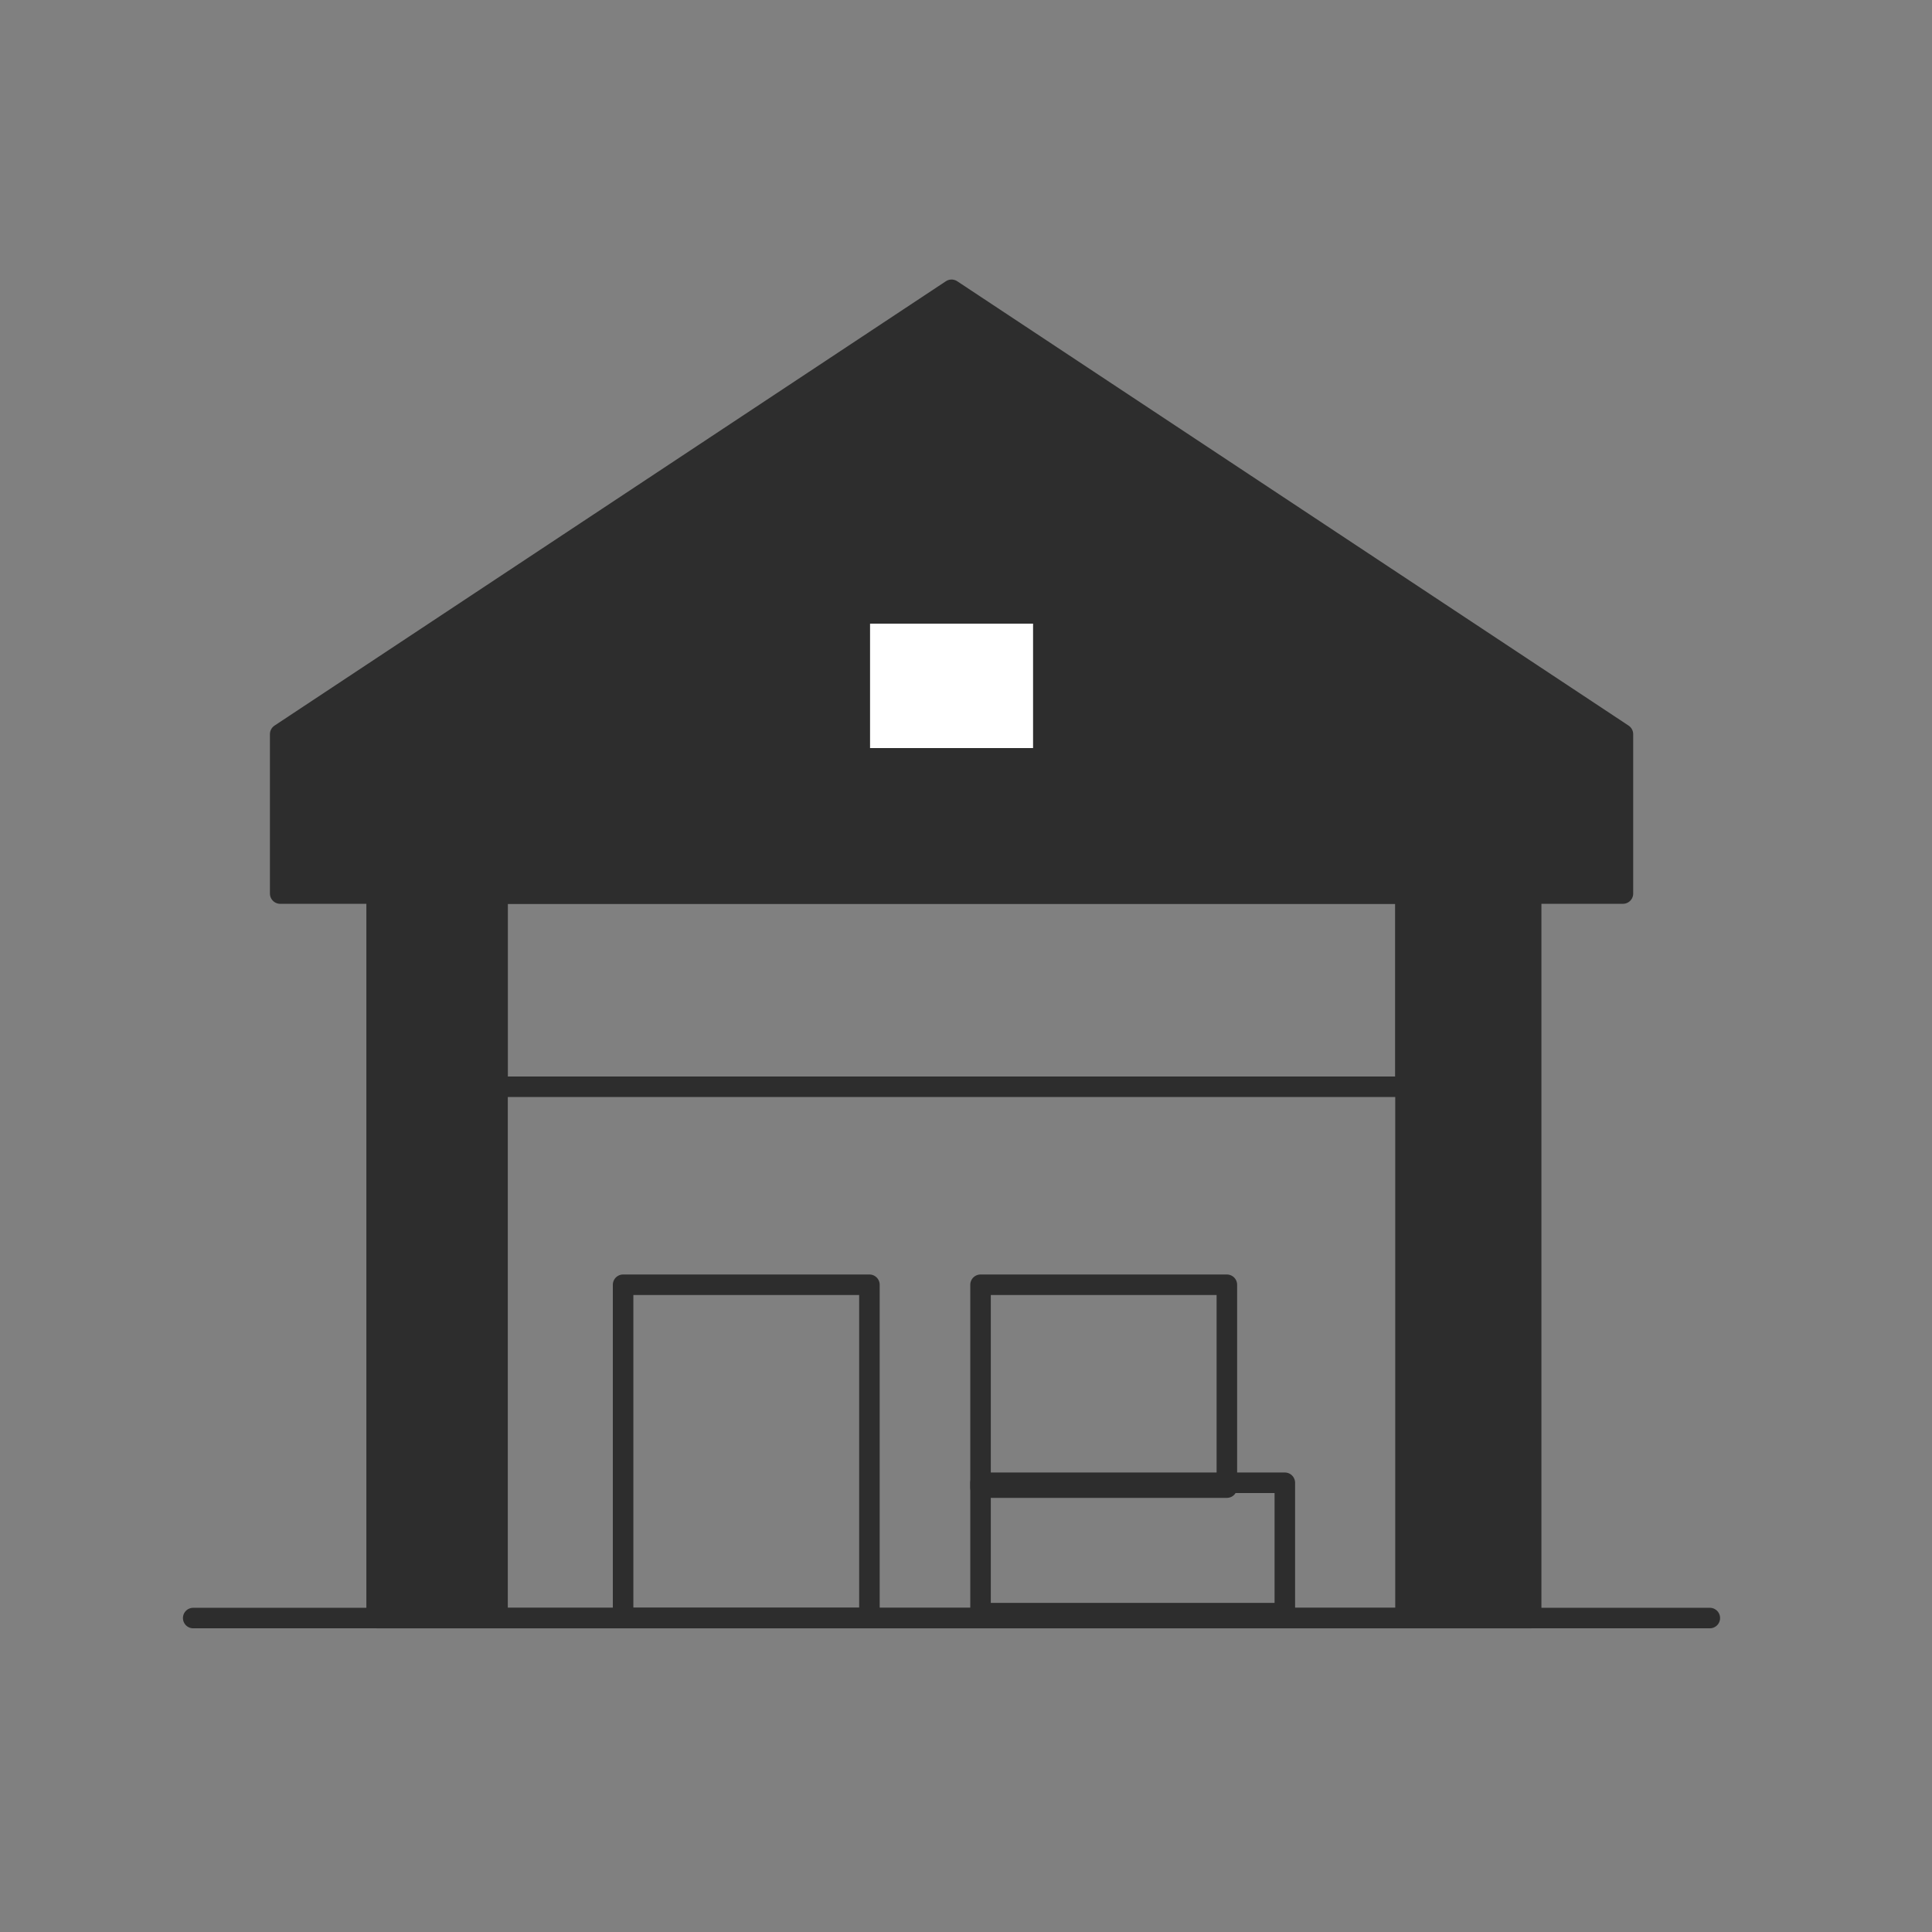 <svg width="80" height="80" viewBox="0 0 80 80" fill="none" xmlns="http://www.w3.org/2000/svg">
<rect x="0" y="0" width="80" height="80" fill="#808080" stroke="none"/>
<path d="M63.402 67.001H15.602V30.401L39.402 13.801L63.402 30.401V67.001Z" stroke="#2D2D2D" stroke-width="0.85" stroke-miterlimit="10" stroke-linecap="round" stroke-linejoin="round"/>
<path d="M8 67H70.8" stroke="#2D2D2D" stroke-width="0.85" stroke-miterlimit="10" stroke-linecap="round" stroke-linejoin="round"/>
<path d="M67.202 37V30.4L39.402 12L11.602 30.4V37H67.202Z" fill="#2D2D2D" stroke="#2D2D2D" stroke-width="0.85" stroke-miterlimit="10" stroke-linecap="round" stroke-linejoin="round"/>
<path d="M36.001 53.199H25.801V66.999H36.001V53.199Z" stroke="#2D2D2D" stroke-width="0.85" stroke-miterlimit="10" stroke-linecap="round" stroke-linejoin="round"/>
<path d="M50.802 53.199H40.602V61.599H50.802V53.199Z" stroke="#2D2D2D" stroke-width="0.85" stroke-miterlimit="10" stroke-linecap="round" stroke-linejoin="round"/>
<path d="M53.202 61.398H40.602V66.798H53.202V61.398Z" stroke="#2D2D2D" stroke-width="0.85" stroke-miterlimit="10" stroke-linecap="round" stroke-linejoin="round"/>
<path d="M43.202 25.4H35.602V31.4H43.202V25.4Z" fill="white" stroke="#2D2D2D" stroke-width="0.85" stroke-miterlimit="10" stroke-linecap="round" stroke-linejoin="round"/>
<path d="M20.602 37H15.602V67H20.602V37Z" fill="#2D2D2D" stroke="#2D2D2D" stroke-width="0.85" stroke-miterlimit="10" stroke-linecap="round" stroke-linejoin="round"/>
<path d="M63.199 37H58.199V67H63.199V37Z" fill="#2D2D2D" stroke="#2D2D2D" stroke-width="0.85" stroke-miterlimit="10" stroke-linecap="round" stroke-linejoin="round"/>
<path d="M58.202 37H20.602V45H58.202V37Z" stroke="#2D2D2D" stroke-width="0.85" stroke-miterlimit="10" stroke-linecap="round" stroke-linejoin="round"/>
</svg>
